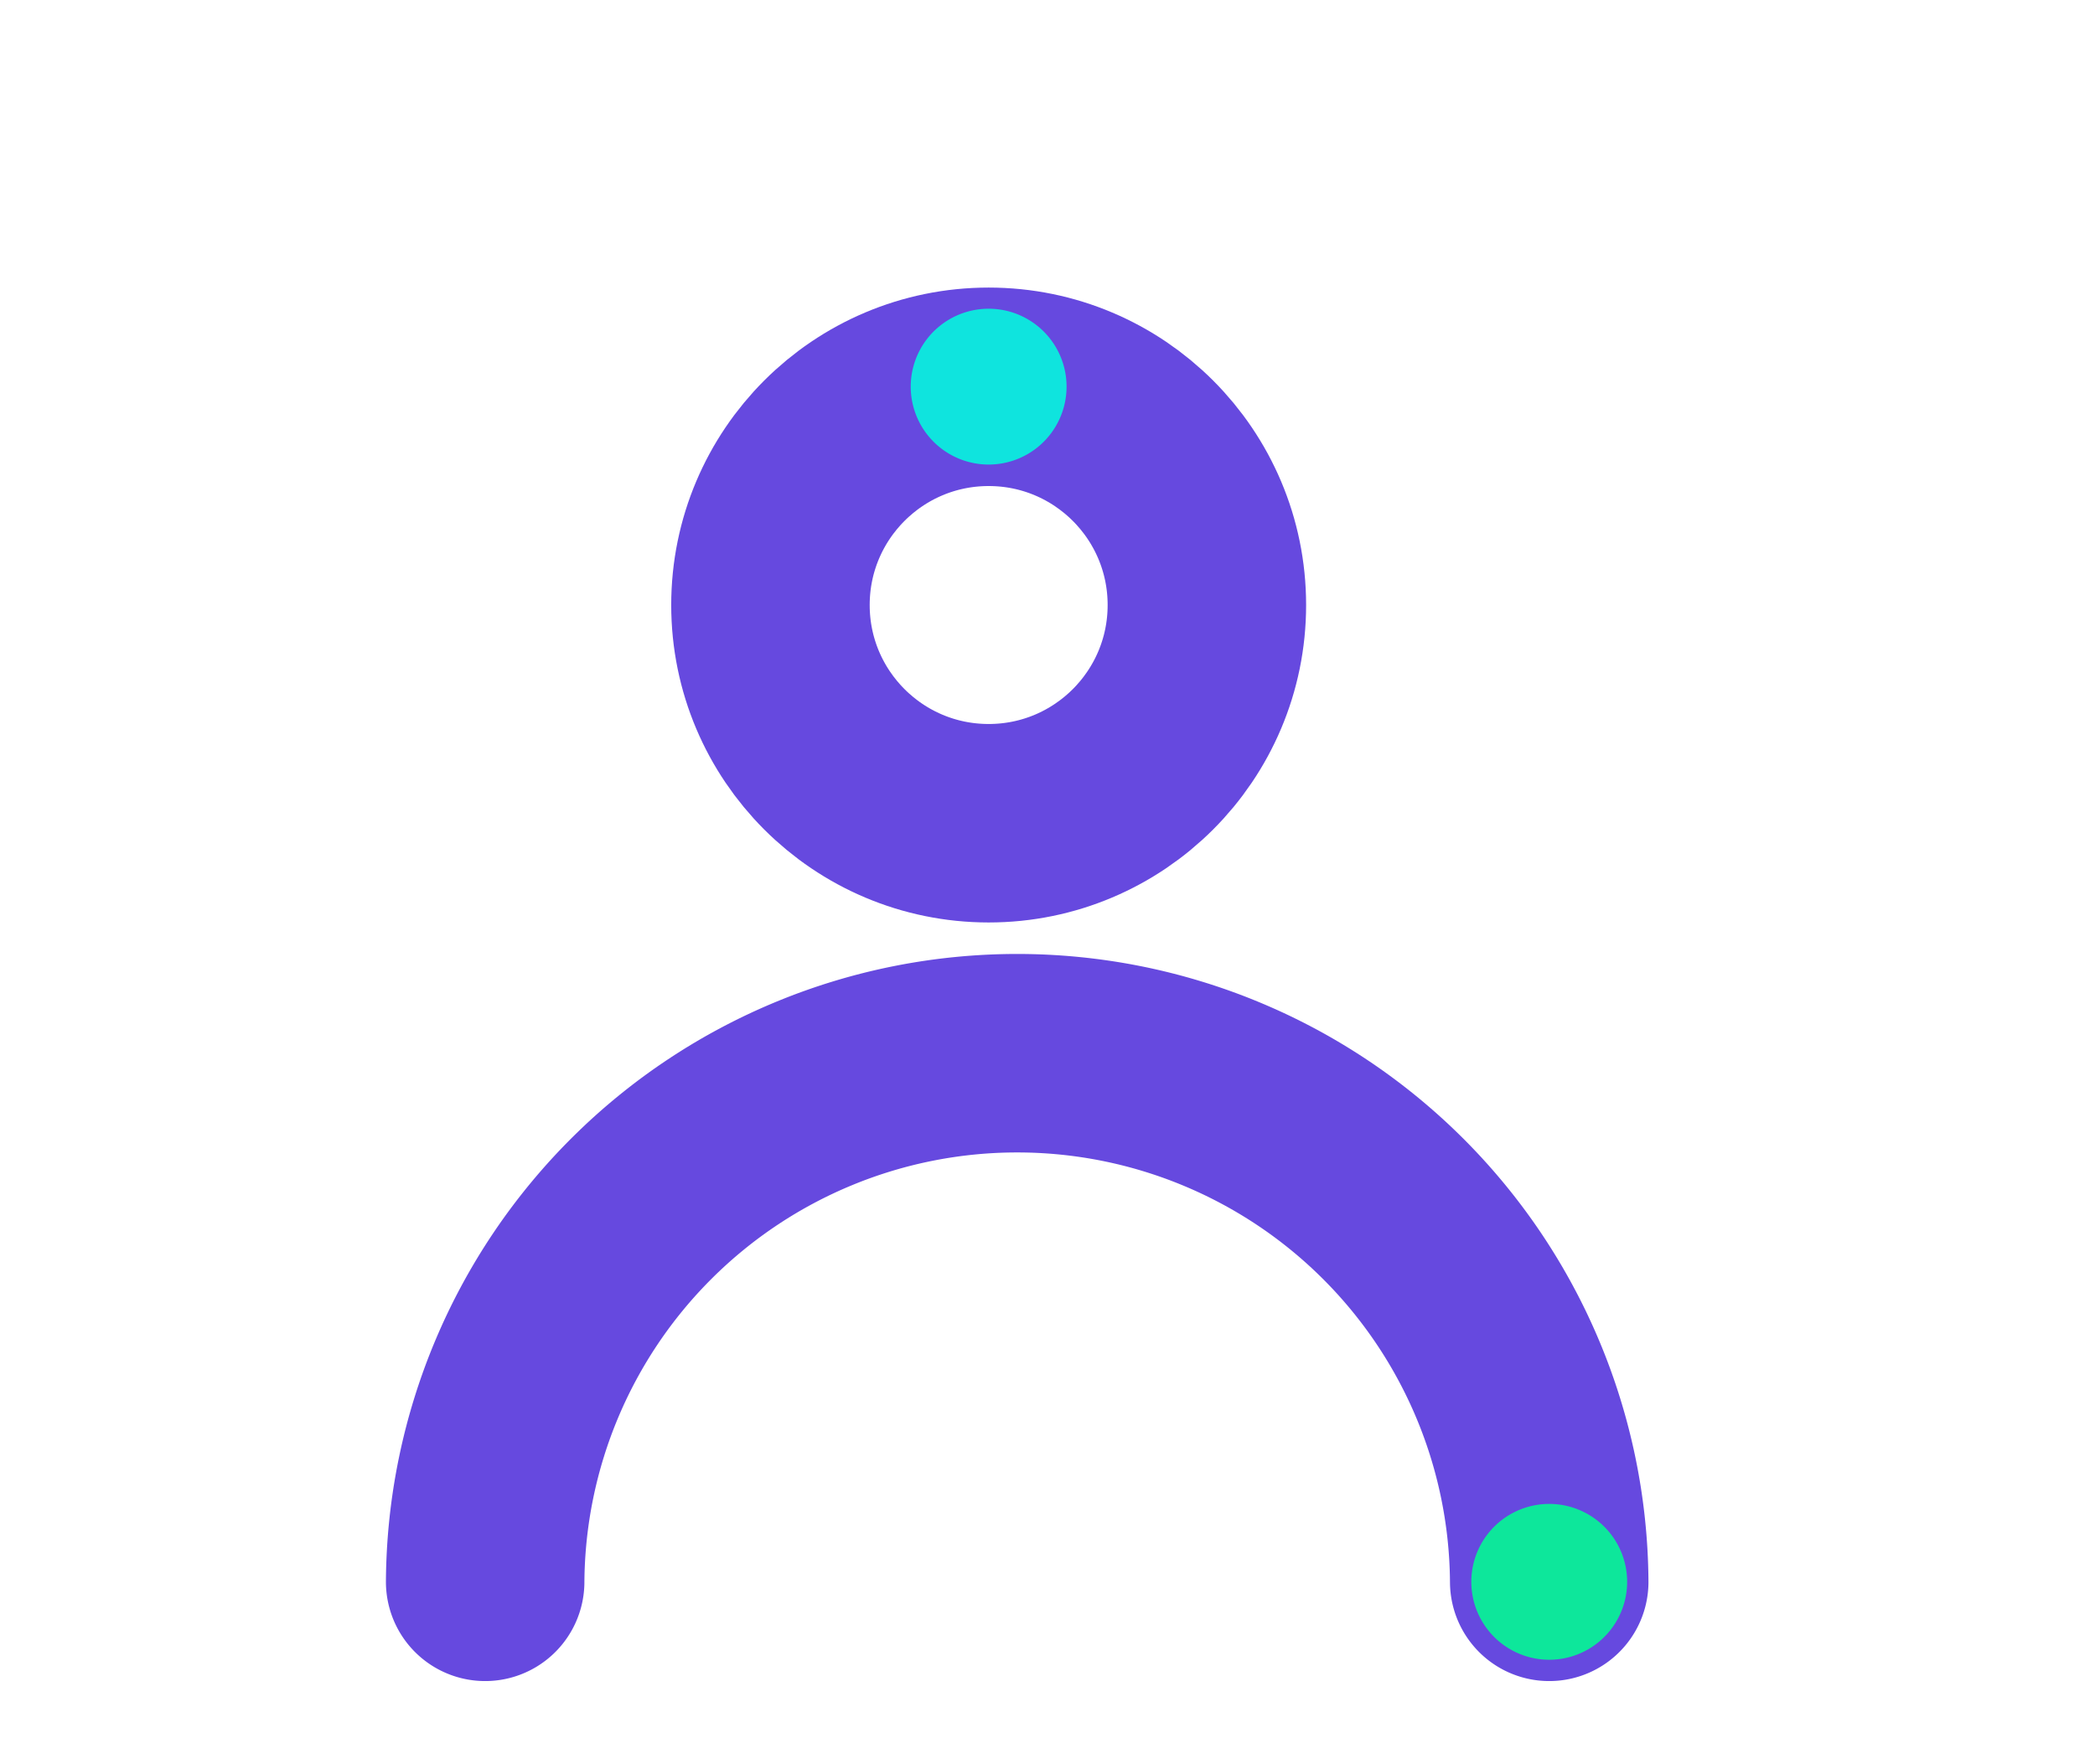<svg xmlns="http://www.w3.org/2000/svg" xmlns:xlink="http://www.w3.org/1999/xlink" width="95" height="80" viewBox="0 0 95 80"><defs><clipPath id="a"><rect width="95" height="80" transform="translate(144 10573)" fill="#fff" opacity="0.295"/></clipPath></defs><g transform="translate(-144 -10573)" clip-path="url(#a)"><g transform="translate(11.125 -238.936)"><circle cx="9.895" cy="9.895" r="9.895" transform="translate(167.812 10829.476)" fill="none" stroke="#6649df" stroke-linecap="round" stroke-linejoin="round" stroke-width="9"/><path d="M109.675,10.18a3.533,3.533,0,1,1,4.947-.7,3.533,3.533,0,0,1-4.947.7" transform="translate(65.908 10822.112)" fill="#0fe4de" stroke="rgba(0,0,0,0)" stroke-width="1"/><path d="M83.735,70.665a24.126,24.126,0,0,1,48.251,0" transform="translate(71.14 10813)" fill="none" stroke="#6649df" stroke-linecap="round" stroke-linejoin="round" stroke-width="9"/><path d="M141.986,79.07a3.533,3.533,0,1,1,4.947-.7,3.533,3.533,0,0,1-4.947.7" transform="translate(59.017 10807.419)" fill="#0de79b" stroke="rgba(0,0,0,0)" stroke-width="1"/></g></g></svg>